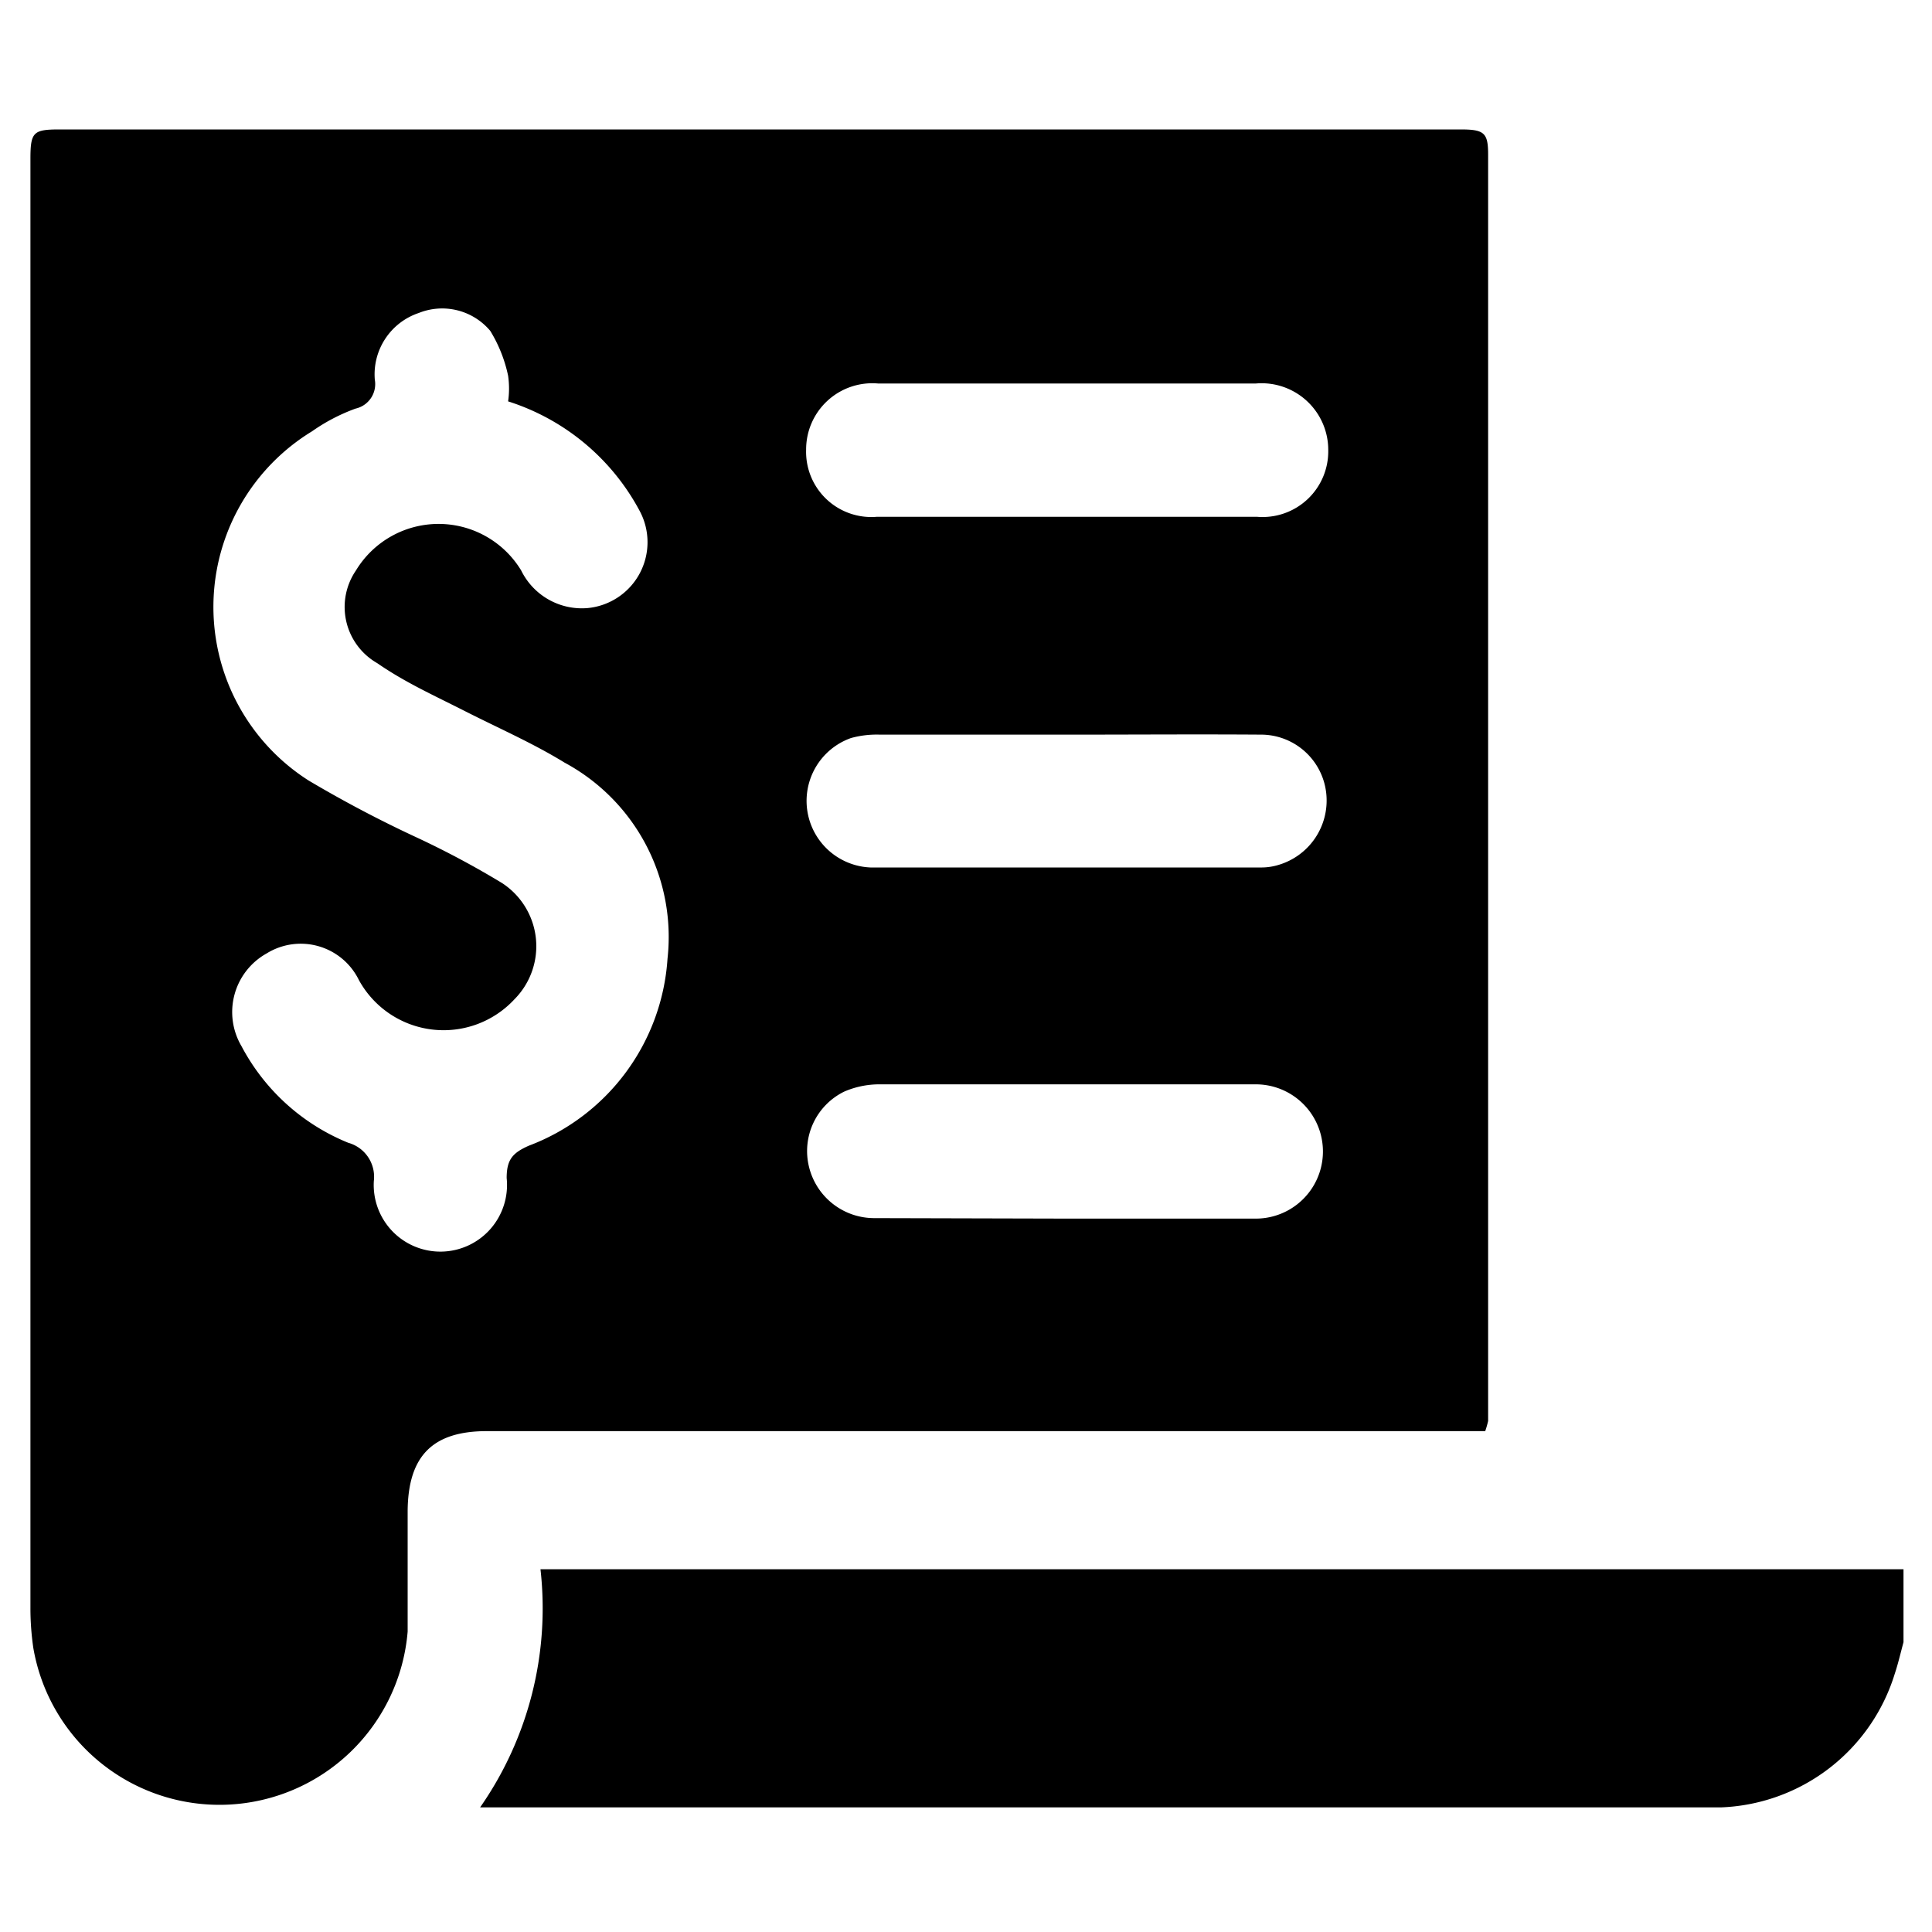 <svg xmlns="http://www.w3.org/2000/svg" id="Capa_1" data-name="Capa 1" viewBox="0 0 40 40"><title>CANCELACION Y ANULACION</title><path d="M39.41,34c-.06.22-.11.44-.18.65a3.92,3.92,0,0,1-3.6,2.77H9.94a7.2,7.2,0,0,0,1.25-4.93l.4,0H39.11l.3,0Z"></path><path d="M30.75,29.63H10.08c-1.12,0-1.63.51-1.64,1.65,0,.83,0,1.67,0,2.5a3.91,3.91,0,0,1-7.75.34,5.69,5.69,0,0,1-.06-.83q0-15,0-30c0-.56.06-.61.61-.61h29c.49,0,.57.07.57.52V29.42A2,2,0,0,1,30.75,29.63ZM10.52,8.31a1.87,1.87,0,0,0,0-.53,2.92,2.92,0,0,0-.37-.93,1.3,1.3,0,0,0-1.48-.37,1.34,1.34,0,0,0-.91,1.38.52.52,0,0,1-.4.6,3.86,3.86,0,0,0-.9.47,4.26,4.26,0,0,0-.07,7.23,25.08,25.08,0,0,0,2.24,1.18,18.5,18.5,0,0,1,1.76.94,1.56,1.56,0,0,1,.26,2.41,2,2,0,0,1-3.22-.4,1.34,1.34,0,0,0-1.91-.55A1.39,1.39,0,0,0,5,21.66a4.35,4.35,0,0,0,2.21,2,.73.73,0,0,1,.53.79,1.38,1.38,0,1,0,2.75-.06c0-.38.12-.52.46-.67a4.45,4.45,0,0,0,2.87-3.87,4.1,4.1,0,0,0-2.13-4.06c-.65-.4-1.36-.71-2.05-1.06s-1.25-.6-1.83-1a1.34,1.34,0,0,1-.44-1.92,2,2,0,0,1,3.42,0,1.4,1.4,0,0,0,1.37.78,1.37,1.37,0,0,0,1.09-2A4.7,4.7,0,0,0,10.52,8.31ZM22.08,25.23H26a1.39,1.39,0,1,0,0-2.78H18.21a1.83,1.83,0,0,0-.73.15,1.37,1.37,0,0,0-.73,1.56,1.39,1.39,0,0,0,1.36,1.06Zm0-17.29h-3.9a1.37,1.37,0,0,0-1.49,1.37,1.35,1.35,0,0,0,1.46,1.39q3.95,0,7.88,0A1.36,1.36,0,0,0,27.5,9.32,1.38,1.38,0,0,0,26,7.94Zm0,7.27h0c-1.29,0-2.57,0-3.86,0a2,2,0,0,0-.6.07,1.38,1.38,0,0,0,.4,2.68h8.11a1.2,1.2,0,0,0,.33-.05,1.39,1.39,0,0,0,1-1.47,1.36,1.36,0,0,0-1.32-1.23C24.83,15.2,23.47,15.21,22.12,15.21Z"></path></svg>
